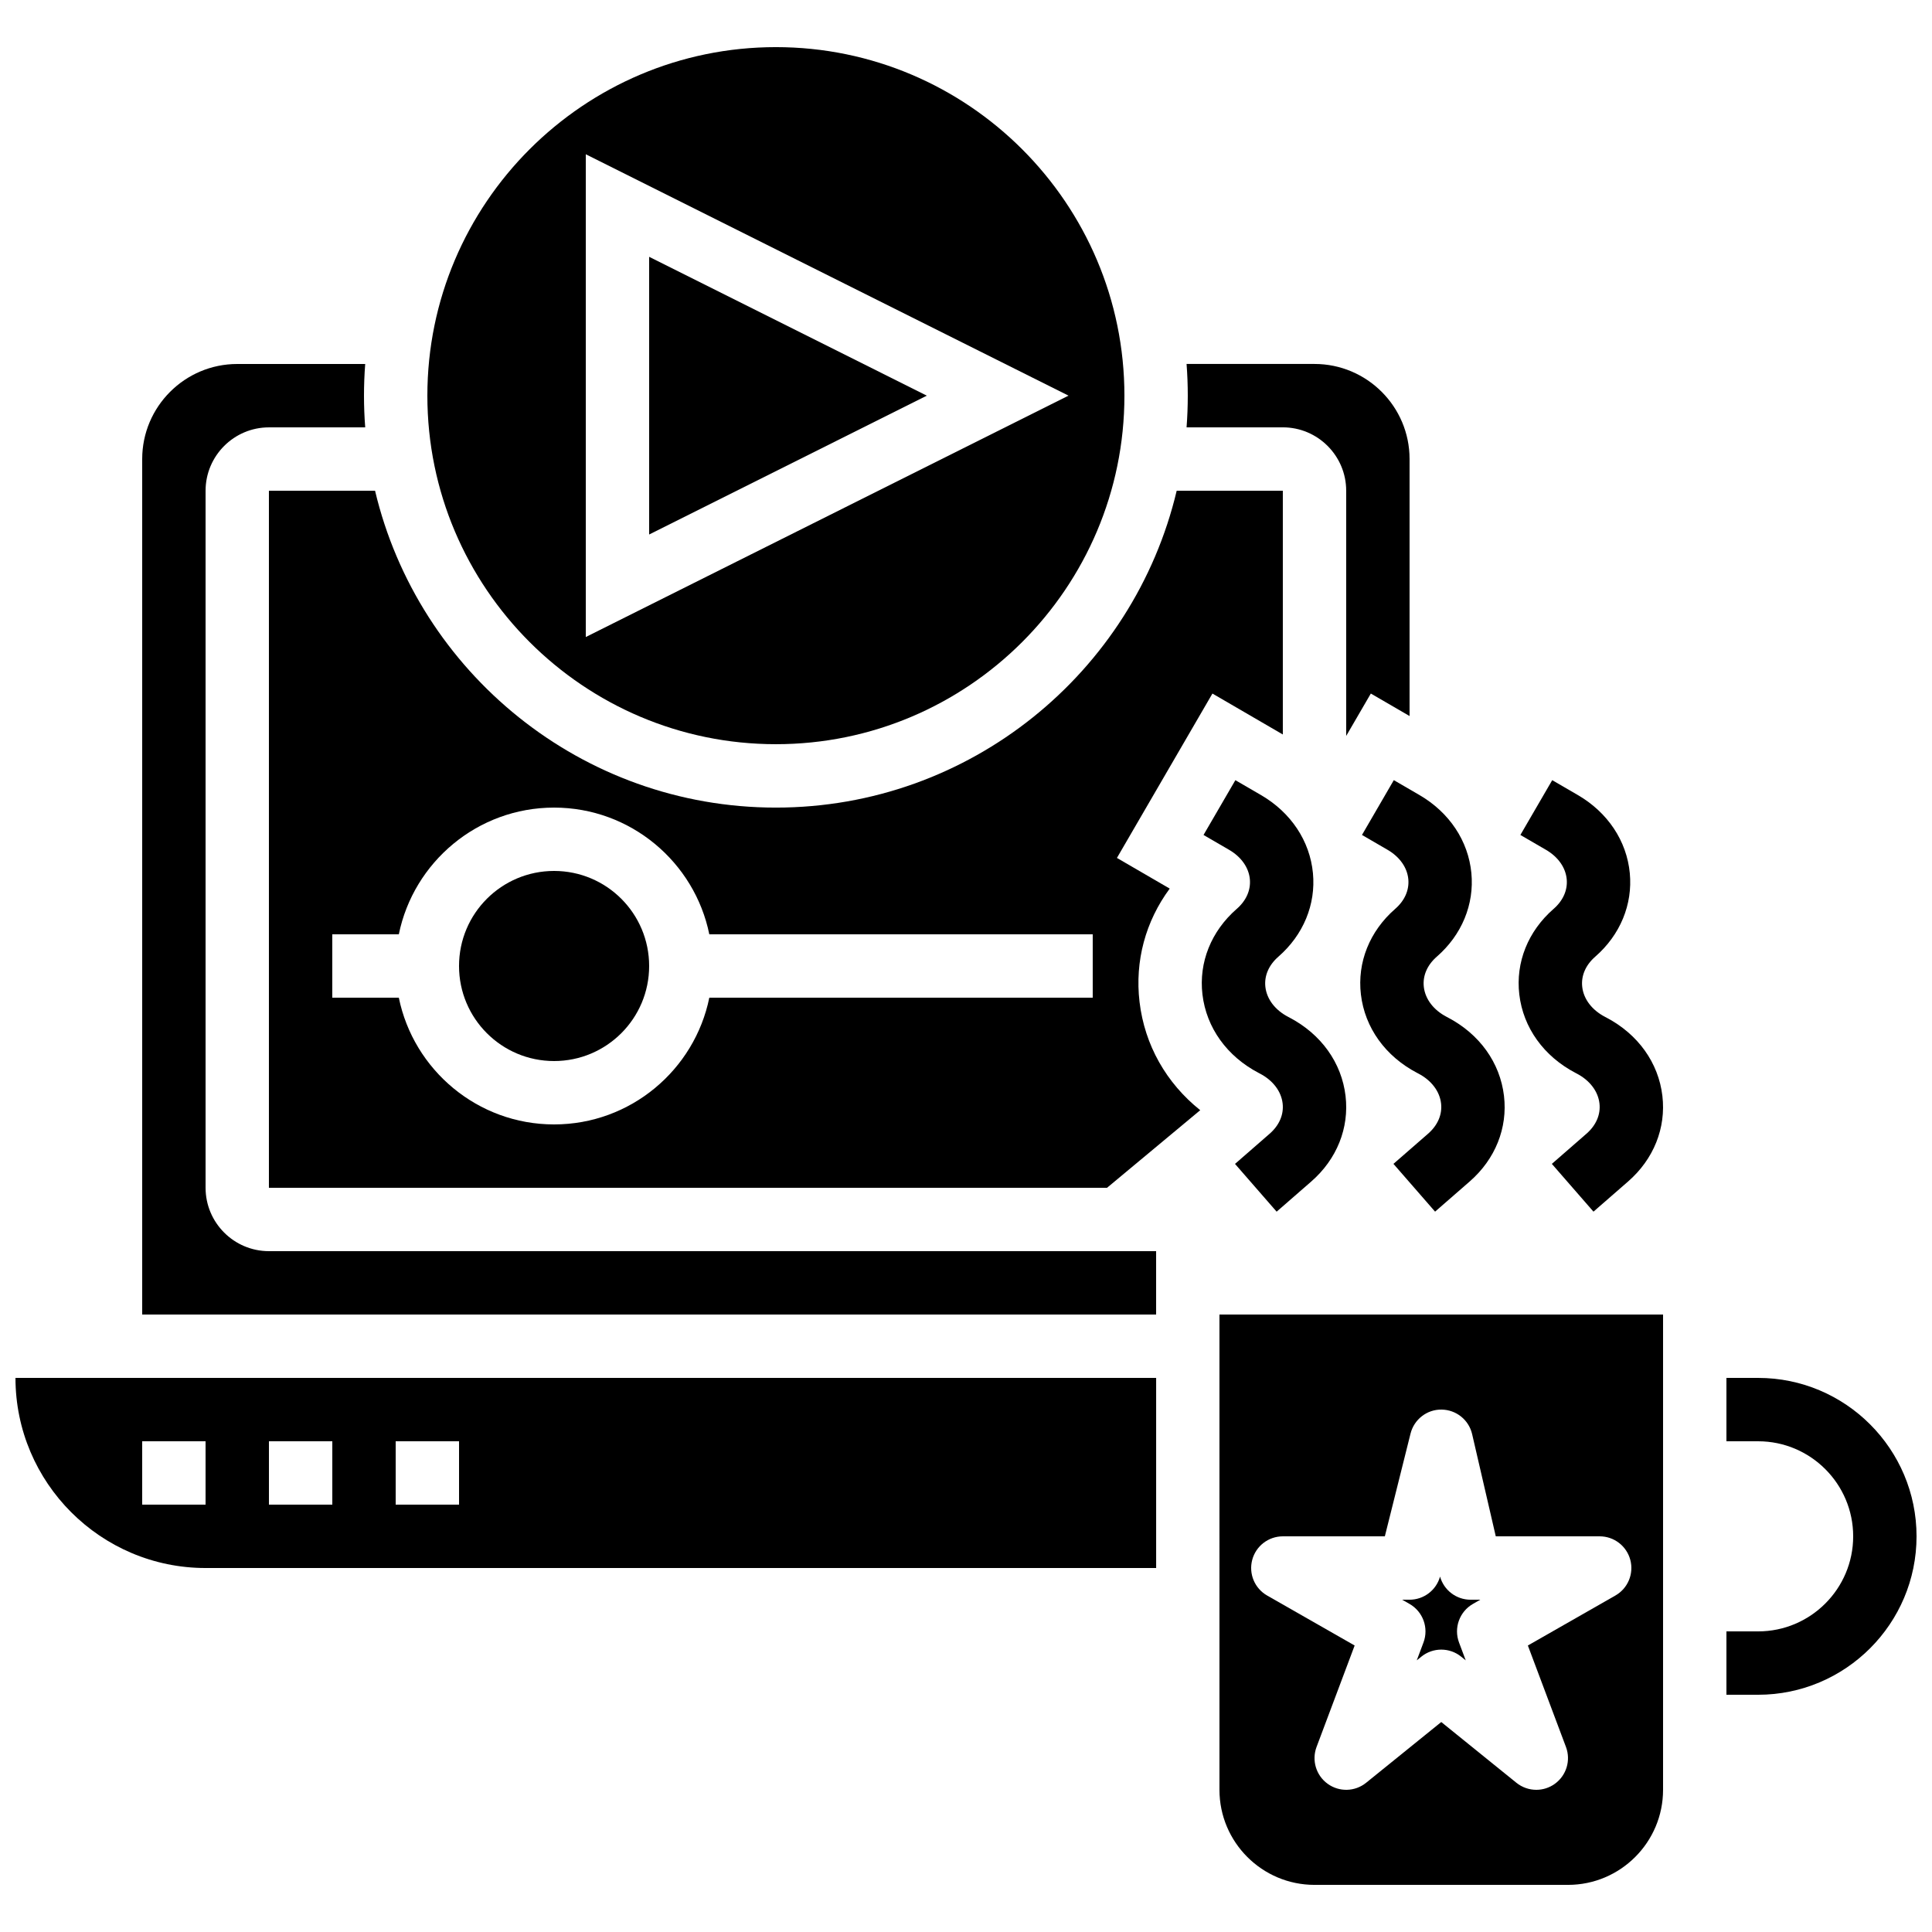 <?xml version="1.0" encoding="UTF-8"?>
<!-- Uploaded to: ICON Repo, www.svgrepo.com, Generator: ICON Repo Mixer Tools -->
<svg width="800px" height="800px" version="1.1" viewBox="144 144 512 512" xmlns="http://www.w3.org/2000/svg">
 <defs>
  <clipPath id="b">
   <path d="m601 509h50.902v85h-50.902z"/>
  </clipPath>
  <clipPath id="a">
   <path d="m148.09 509h302.91v51h-302.91z"/>
  </clipPath>
 </defs>
 <g clip-path="url(#b)">
  <path d="m609.92 509.16h-8.398v16.793h8.398c13.891 0 25.191 11.301 25.191 25.191s-11.301 25.191-25.191 25.191h-8.398v16.793h8.398c23.148 0 41.984-18.836 41.984-41.984s-18.832-41.984-41.984-41.984z"/>
 </g>
 <path d="m477.6 428.36 0.285 0.148c3.449 1.801 5.641 4.68 6.023 7.894 0.348 2.953-0.875 5.812-3.449 8.055l-9.168 7.988 11.031 12.66 9.168-7.988c6.785-5.91 10.098-14.18 9.094-22.684-1.039-8.809-6.477-16.395-14.934-20.812l-0.285-0.148c-3.449-1.801-5.641-4.68-6.023-7.891-0.348-2.953 0.875-5.816 3.449-8.059 6.609-5.758 9.945-13.828 9.152-22.133-0.816-8.539-5.836-16.082-13.773-20.695l-6.785-3.941-8.438 14.52 6.785 3.941c3.195 1.855 5.199 4.688 5.492 7.769 0.277 2.891-0.957 5.688-3.469 7.875-6.785 5.91-10.098 14.18-9.094 22.684 1.047 8.816 6.484 16.398 14.938 20.816z"/>
 <path d="m504.94 365.27 6.785 3.941c3.195 1.855 5.199 4.688 5.492 7.769 0.277 2.891-0.957 5.688-3.469 7.875-6.785 5.91-10.098 14.18-9.094 22.684 1.039 8.809 6.477 16.395 14.934 20.812l0.285 0.148c3.449 1.801 5.641 4.68 6.023 7.894 0.348 2.953-0.875 5.812-3.449 8.055l-9.168 7.988 11.031 12.66 9.168-7.988c6.785-5.91 10.098-14.18 9.094-22.684-1.039-8.809-6.477-16.395-14.934-20.812l-0.285-0.148c-3.449-1.801-5.641-4.68-6.023-7.891-0.348-2.953 0.875-5.816 3.449-8.059 6.609-5.758 9.945-13.828 9.152-22.133-0.816-8.539-5.836-16.082-13.773-20.695l-6.785-3.941z"/>
 <path d="m569.62 413.62-0.285-0.148c-3.449-1.801-5.641-4.68-6.023-7.891-0.348-2.953 0.875-5.816 3.449-8.059 6.609-5.758 9.945-13.828 9.152-22.133-0.816-8.539-5.836-16.082-13.773-20.695l-6.785-3.941-8.438 14.52 6.785 3.941c3.195 1.855 5.199 4.688 5.492 7.769 0.277 2.891-0.957 5.688-3.469 7.875-6.785 5.91-10.098 14.18-9.094 22.684 1.039 8.809 6.477 16.395 14.934 20.812l0.285 0.148c3.449 1.801 5.641 4.68 6.023 7.894 0.348 2.953-0.875 5.812-3.449 8.055l-9.168 7.988 11.031 12.66 9.168-7.988c6.785-5.91 10.098-14.18 9.094-22.684-1.035-8.805-6.473-16.391-14.93-20.809z"/>
 <path d="m349.62 341.22c50.93 0 92.363-41.434 92.363-92.363 0.004-50.934-41.434-92.367-92.363-92.367-50.93 0-92.363 41.434-92.363 92.363 0 50.93 41.434 92.367 92.363 92.367zm-50.379-156.34 127.93 63.969-127.93 63.969z"/>
 <path d="m316.03 400c0 13.91-11.277 25.188-25.191 25.188-13.914 0-25.191-11.277-25.191-25.188 0-13.914 11.277-25.191 25.191-25.191 13.914 0 25.191 11.277 25.191 25.191"/>
 <path d="m445.99 409.52c-1.281-10.832 1.594-21.367 7.996-30.031l-13.988-8.129 25.309-43.562 18.656 10.848v-64.594h-28.129c-11.402 48.086-54.695 83.969-106.22 83.969-51.523 0-94.816-35.883-106.22-83.969h-28.129v184.73h222.1l24.707-20.57c-9.004-7.191-14.734-17.281-16.082-28.691zm-12.406-1.121h-101.61c-3.902 19.141-20.863 33.586-41.141 33.586-20.273 0-37.238-14.449-41.141-33.586h-17.637v-16.793h17.637c3.902-19.141 20.863-33.586 41.141-33.586 20.273 0 37.238 14.449 41.141 33.586h101.61z"/>
 <path d="m483.96 257.25c9.258 0 16.793 7.535 16.793 16.793v64.992l6.531-11.238 10.266 5.961v-68.113c0-13.891-11.301-25.191-25.191-25.191h-33.906c0.211 2.773 0.32 5.574 0.32 8.398s-0.109 5.625-0.32 8.398z"/>
 <path d="m316.03 212.06v73.59l73.586-36.797z"/>
 <path d="m198.48 458.78v-184.73c0-9.258 7.535-16.793 16.793-16.793h25.512c-0.215-2.773-0.324-5.574-0.324-8.398s0.109-5.625 0.32-8.398h-33.906c-13.891 0-25.191 11.301-25.191 25.191v226.71h268.7v-16.793h-235.11c-9.262 0-16.793-7.535-16.793-16.793z"/>
 <g clip-path="url(#a)">
  <path d="m198.48 559.54h251.91v-50.383h-302.29c0 27.781 22.602 50.383 50.383 50.383zm50.379-33.59h16.793v16.793l-16.793 0.004zm-33.586 0h16.793v16.793l-16.793 0.004zm-33.59 0h16.793v16.793l-16.793 0.004z"/>
 </g>
 <path d="m521.23 579.29-1.773 4.719 1.211-0.977c1.539-1.246 3.41-1.867 5.277-1.867 1.871 0 3.738 0.621 5.277 1.867l1.211 0.977-1.773-4.719c-1.449-3.859 0.117-8.199 3.695-10.242l1.934-1.105h-2.574c-3.777 0-7.074-2.519-8.086-6.129-1.012 3.613-4.312 6.129-8.086 6.129h-1.953l1.934 1.105c3.59 2.043 5.156 6.383 3.707 10.242z"/>
 <path d="m467.17 618.32c0 13.891 11.301 25.191 25.191 25.191h67.176c13.891 0 25.191-11.301 25.191-25.191v-125.95h-117.56zm8.68-60.934c0.977-3.68 4.309-6.242 8.117-6.242h27.031l6.809-27.227c0.941-3.766 4.356-6.422 8.219-6.359 3.879 0.035 7.231 2.723 8.105 6.504l6.266 27.082h27.535c3.809 0 7.141 2.562 8.117 6.242 0.977 3.68-0.645 7.559-3.953 9.445l-23.195 13.246 10.098 26.891c1.332 3.547 0.125 7.543-2.949 9.762-1.465 1.062-3.188 1.59-4.91 1.59-1.875 0-3.742-0.625-5.281-1.867l-19.91-16.098-19.91 16.098c-2.945 2.383-7.121 2.496-10.191 0.277-3.07-2.215-4.277-6.215-2.949-9.762l10.098-26.891-23.195-13.246c-3.305-1.887-4.926-5.766-3.949-9.445z"/>
</svg>